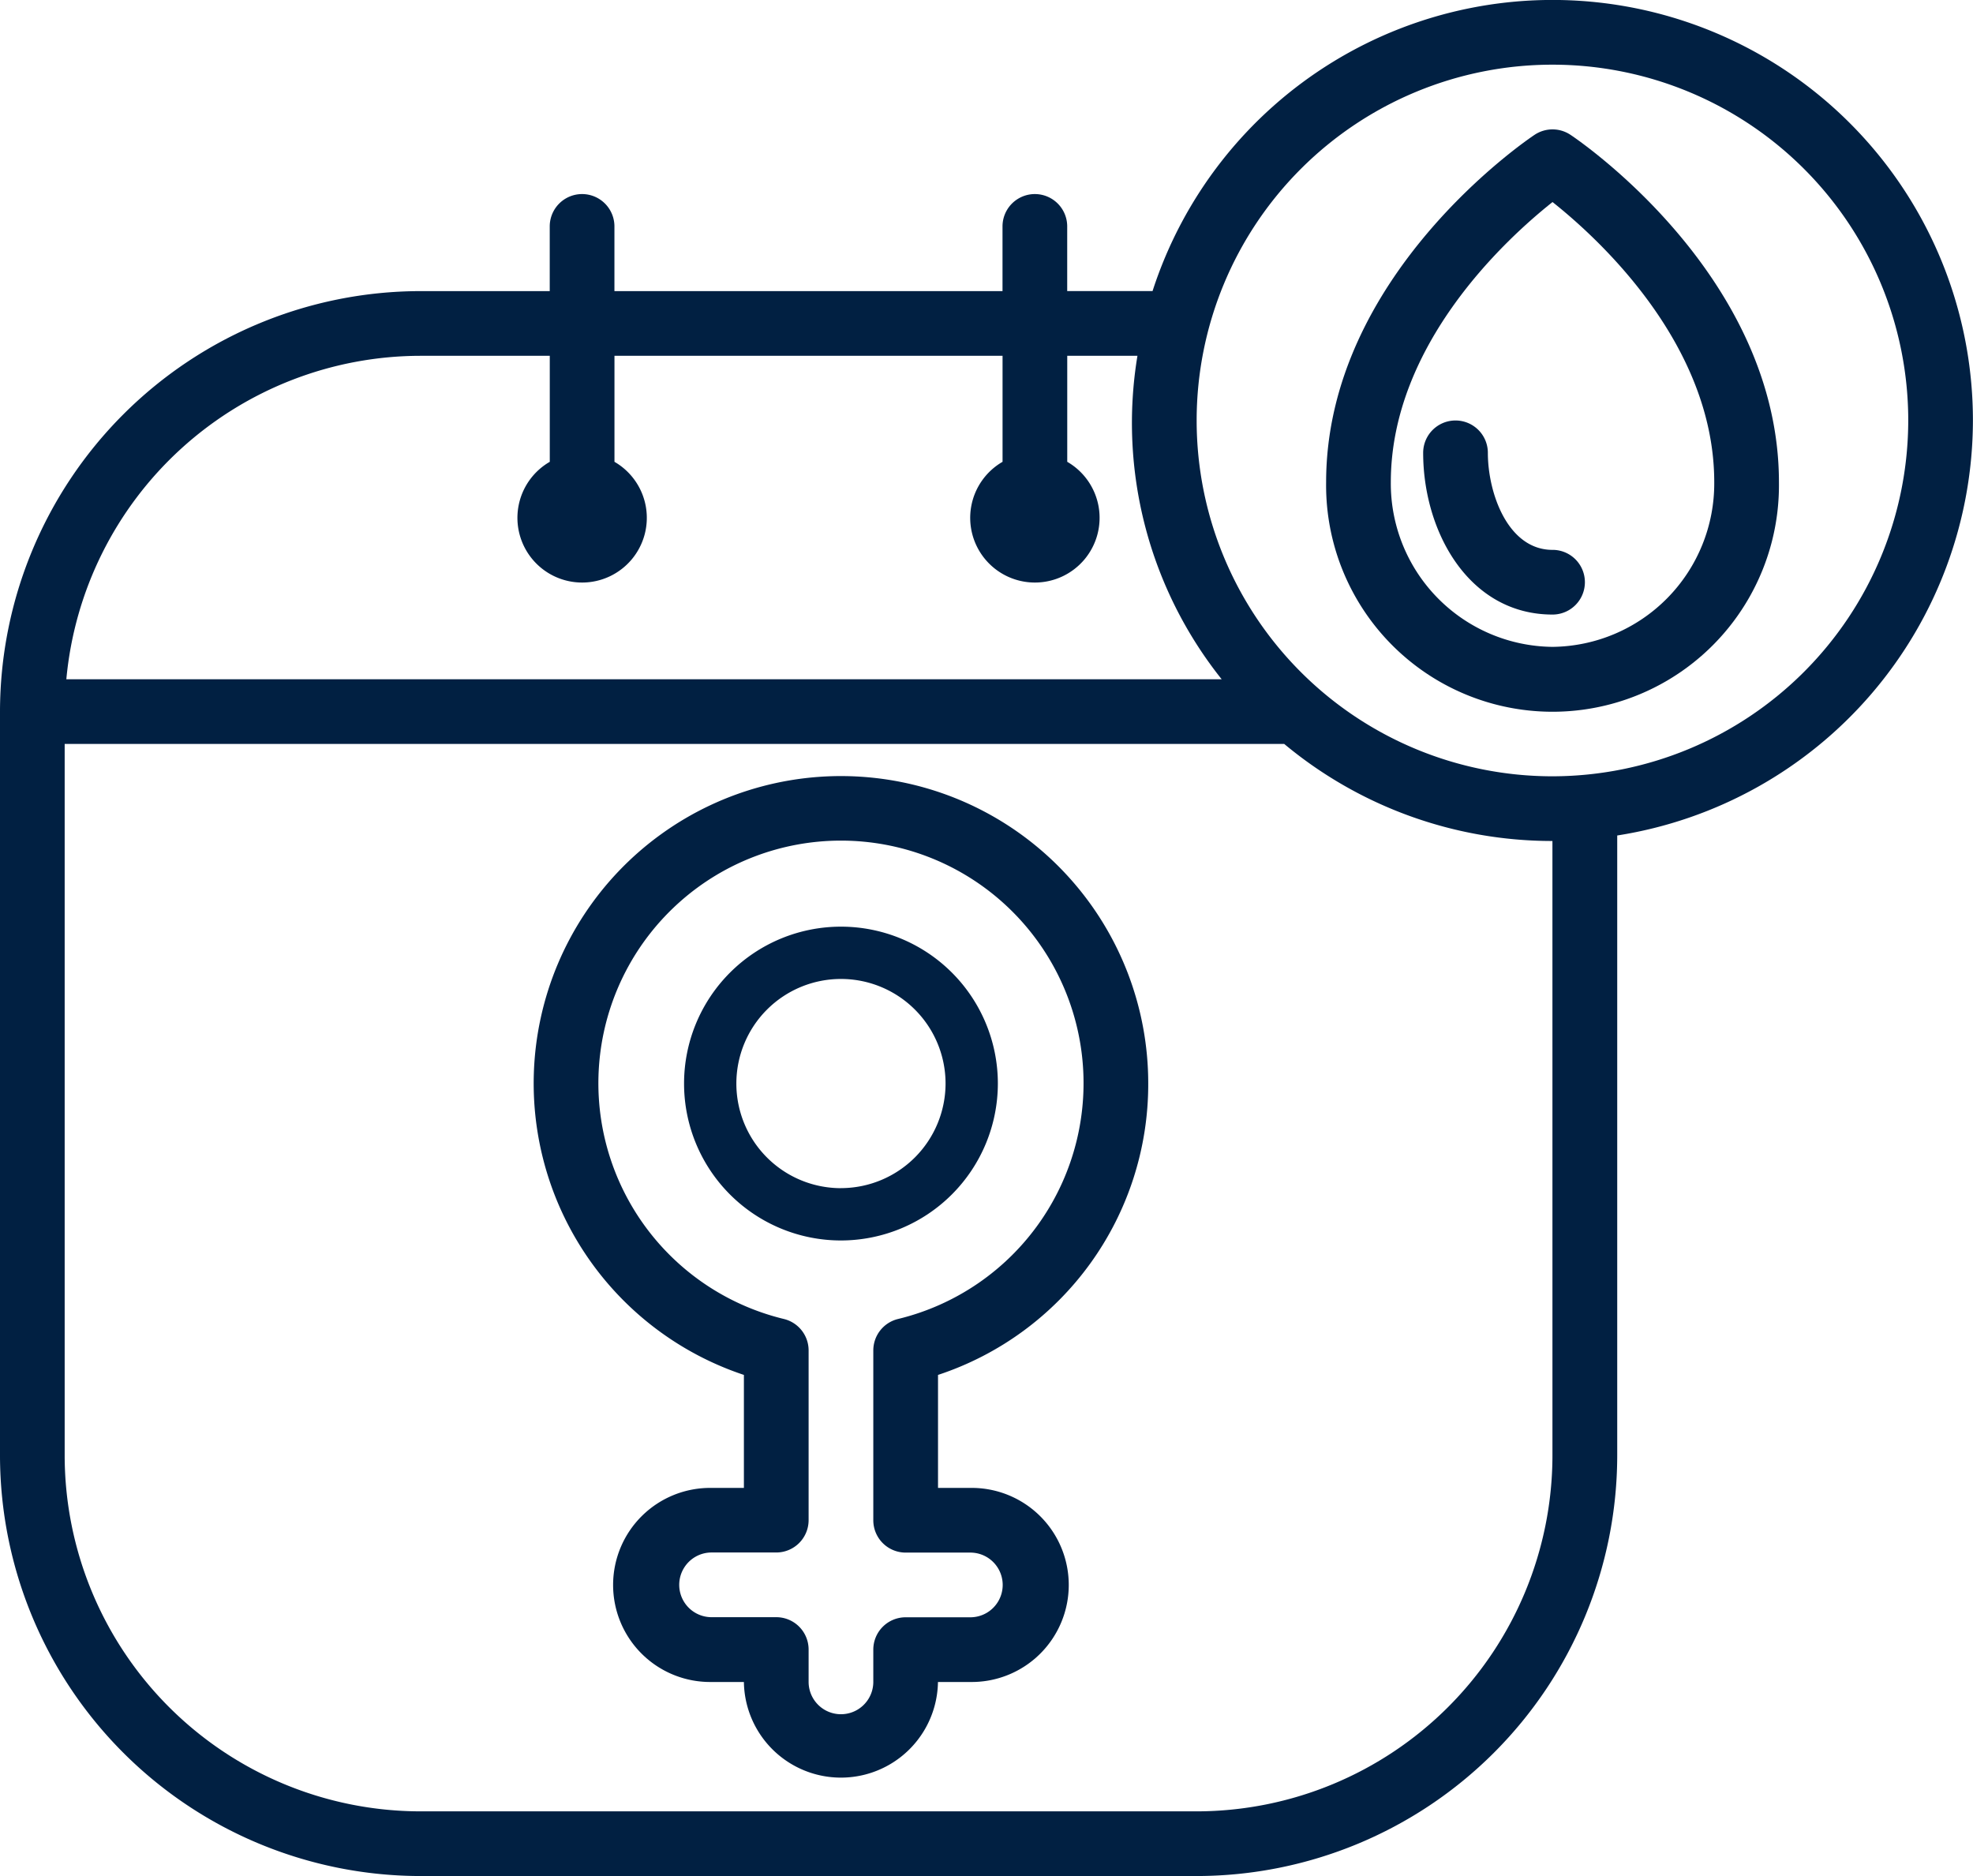<svg xmlns="http://www.w3.org/2000/svg" width="97.104" height="92.329" viewBox="0 0 97.104 92.329">
  <g id="menstruation" transform="translate(-28 -33.872)">
    <path id="Path_7201" data-name="Path 7201" d="M125.1,55.326a20.689,20.689,0,0,0-40.376-6.368h-4.2V45.775a1.592,1.592,0,1,0-3.184,0v3.184h-19.1V45.775a1.592,1.592,0,1,0-3.184,0v3.184H48.694A20.717,20.717,0,0,0,28,69.653v36.613a20.717,20.717,0,0,0,20.694,20.694H86.9a20.718,20.718,0,0,0,20.694-20.694V75.75A20.708,20.708,0,0,0,125.1,55.326Zm-76.41-3.184h6.368V57.36a3.184,3.184,0,1,0,3.184,0V52.143h19.1V57.36a3.184,3.184,0,1,0,3.184,0V52.143h3.455a20.227,20.227,0,0,0,4.146,15.919H31.265a17.528,17.528,0,0,1,17.43-15.919Zm55.716,54.124A17.53,17.53,0,0,1,86.9,123.777H48.694a17.53,17.53,0,0,1-17.511-17.511V71.245H91.205a20.6,20.6,0,0,0,13.2,4.776Zm0-33.429a17.511,17.511,0,1,1,17.511-17.511A17.53,17.53,0,0,1,104.41,72.837Z" transform="translate(0 -0.76)" fill="#012042"/>
    <path id="Path_7202" data-name="Path 7202" d="M124.246,145.755a15.123,15.123,0,1,0-19.9,14.338v5.561h-1.592a4.776,4.776,0,1,0,0,9.551h1.592a4.776,4.776,0,0,0,9.551,0h1.592a4.776,4.776,0,1,0,0-9.551H113.9v-5.561A15.062,15.062,0,0,0,124.246,145.755Zm-11.939,23.082h3.184a1.592,1.592,0,1,1,0,3.184h-3.184a1.591,1.591,0,0,0-1.592,1.592V175.2a1.592,1.592,0,0,1-3.184,0v-1.592a1.592,1.592,0,0,0-1.592-1.592h-3.184a1.592,1.592,0,1,1,0-3.184h3.184a1.592,1.592,0,0,0,1.592-1.592v-8.352a1.593,1.593,0,0,0-1.218-1.548,11.939,11.939,0,1,1,5.621,0,1.592,1.592,0,0,0-1.219,1.548v8.352A1.591,1.591,0,0,0,112.307,168.837Z" transform="translate(-39.734 -58.555)" fill="#012042"/>
    <path id="Path_7203" data-name="Path 7203" d="M123.444,152.354a7.722,7.722,0,1,0-7.722,7.722A7.731,7.731,0,0,0,123.444,152.354Zm-7.722,5.148a5.148,5.148,0,1,1,5.148-5.148A5.154,5.154,0,0,1,115.722,157.5Z" transform="translate(-46.333 -65.155)" fill="#012042"/>
    <path id="Path_7204" data-name="Path 7204" d="M204.026,50.9a1.593,1.593,0,0,0-1.766,0C201.842,51.179,192,57.856,192,68a11.144,11.144,0,1,0,22.286,0c0-10.145-9.842-16.823-10.26-17.1Zm-.883,25.2a8.04,8.04,0,0,1-7.959-8.1c0-6.809,5.719-12.014,7.959-13.791,2.24,1.778,7.959,6.982,7.959,13.791A8.04,8.04,0,0,1,203.143,76.1Z" transform="translate(-98.733 -10.393)" fill="#012042"/>
    <path id="Path_7205" data-name="Path 7205" d="M210.368,93c-2.2,0-3.184-2.793-3.184-4.776a1.592,1.592,0,1,0-3.184,0c0,3.858,2.232,7.959,6.368,7.959a1.592,1.592,0,0,0,0-3.184Z" transform="translate(-105.957 -32.066)" fill="#012042"/>
  </g>
</svg>
